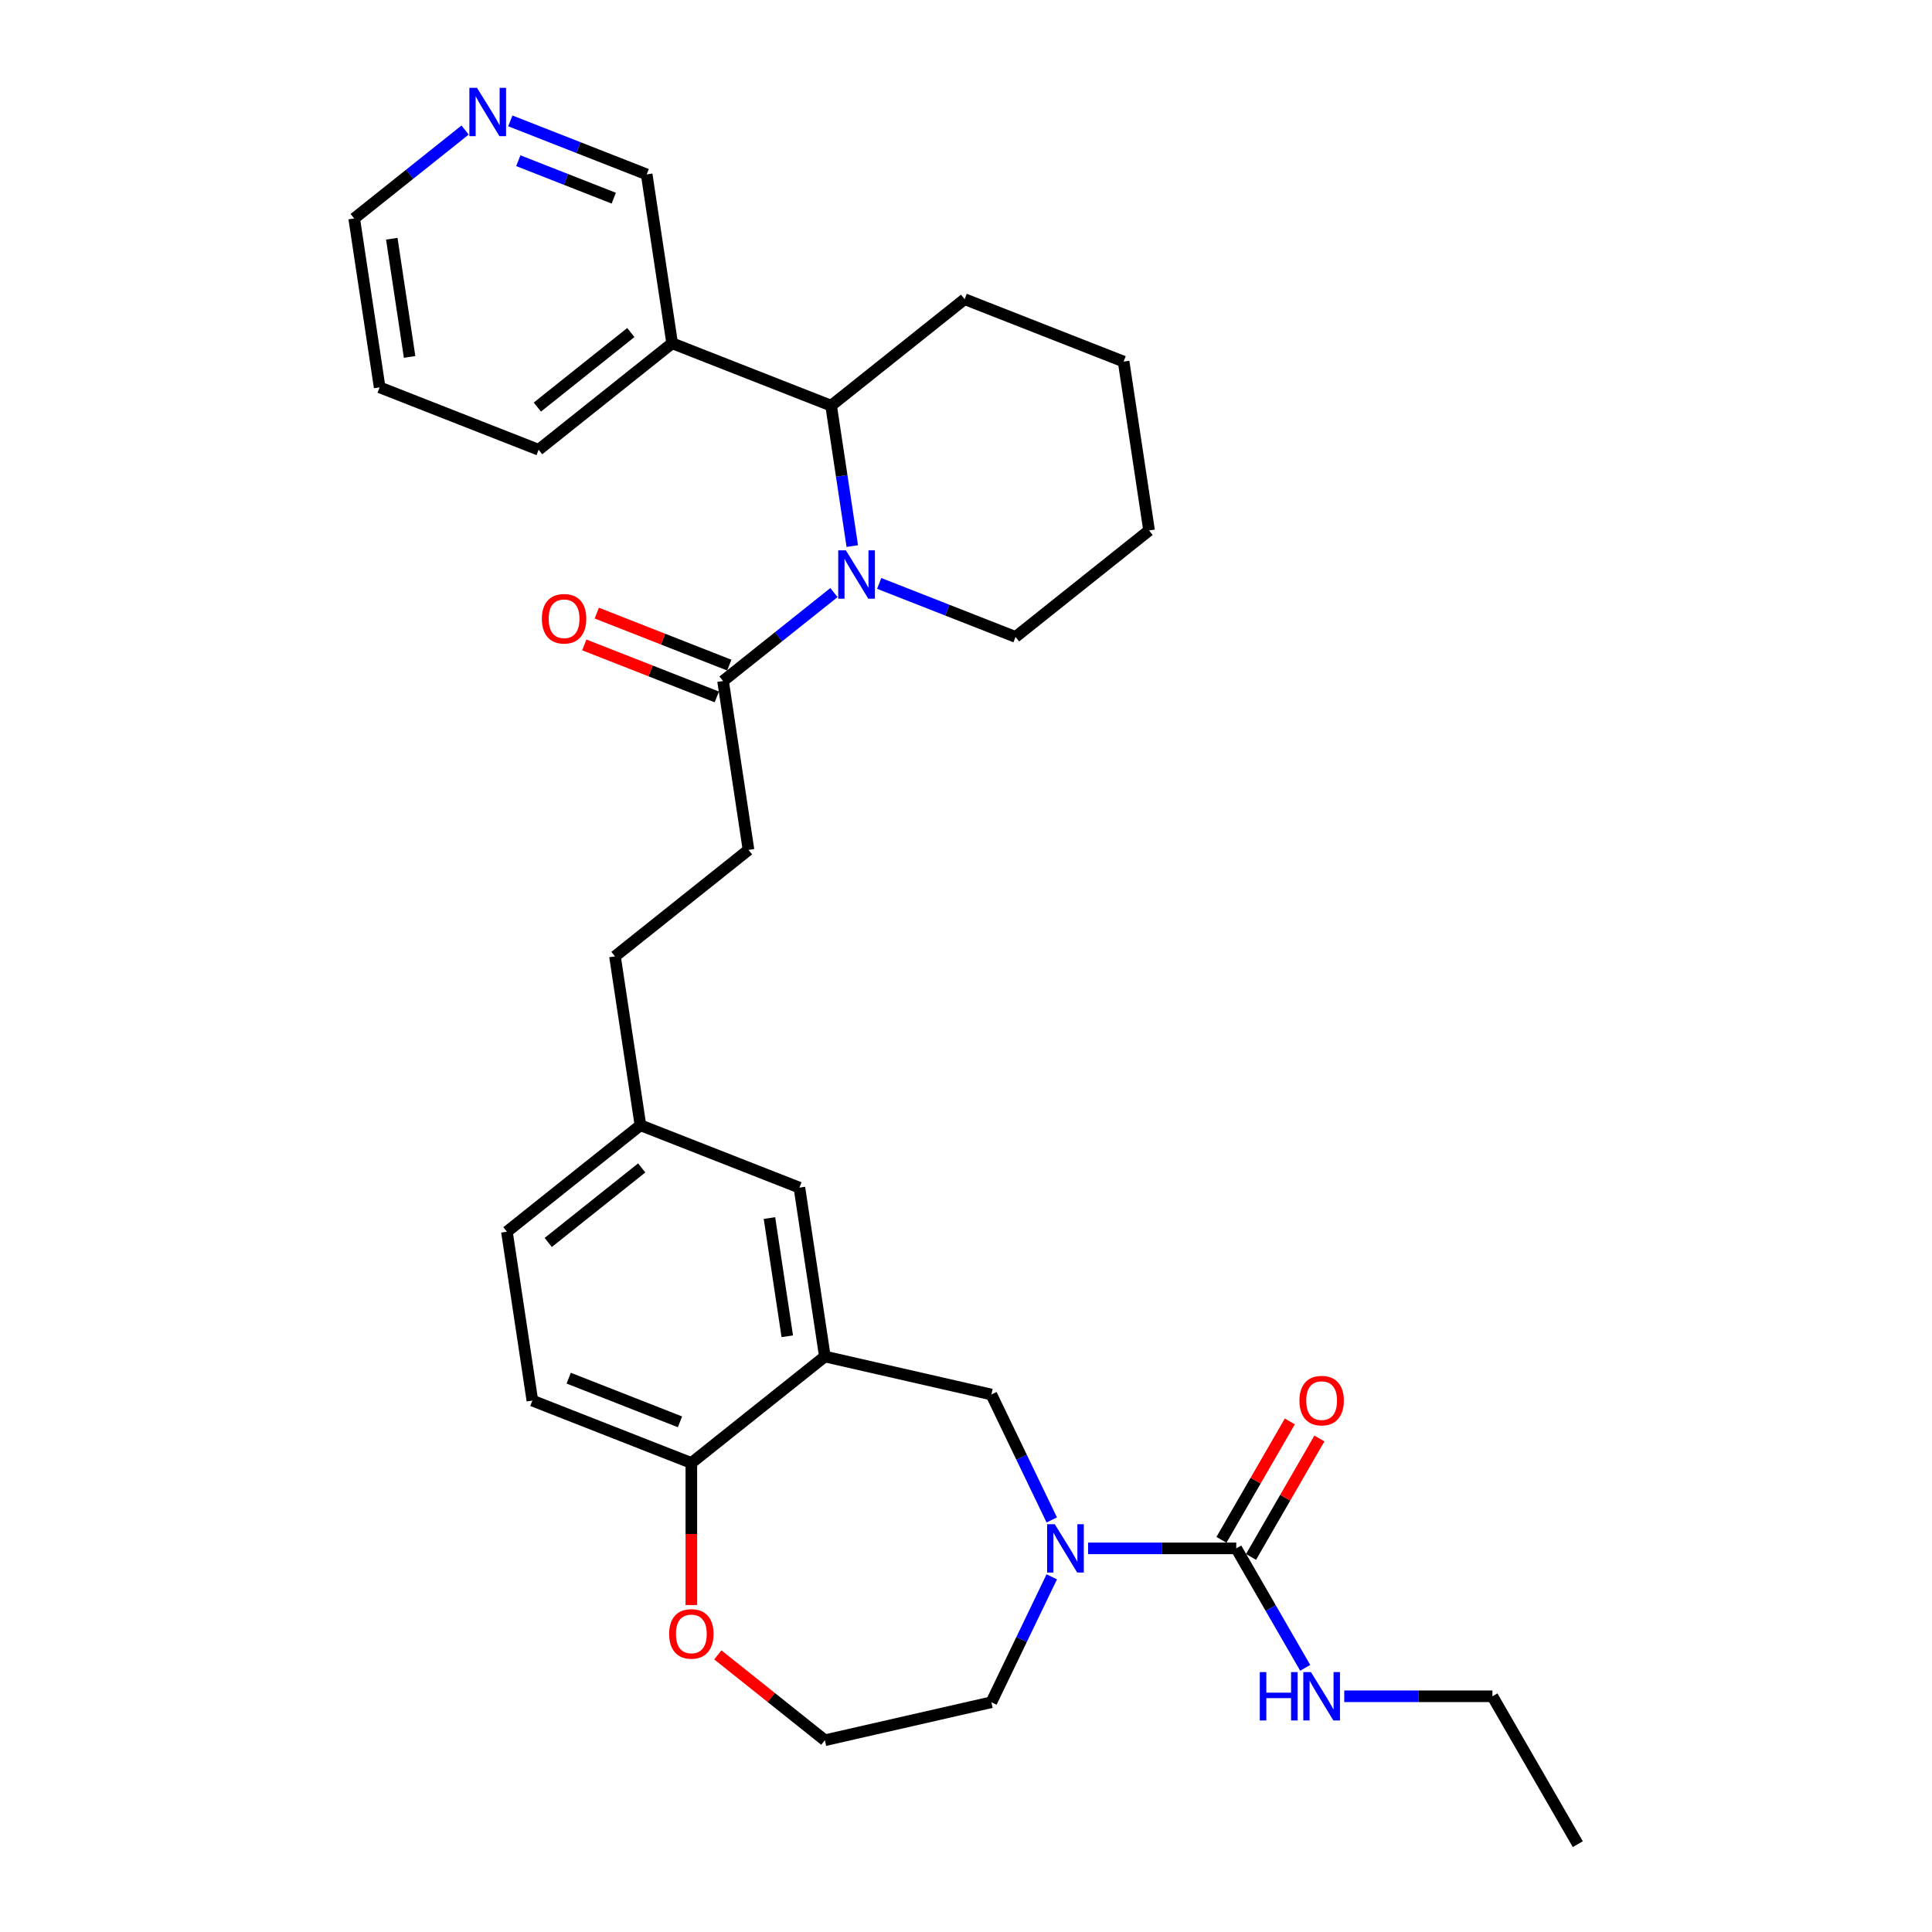 <?xml version='1.0' encoding='iso-8859-1'?>
<svg version='1.1' baseProfile='full'
              xmlns='http://www.w3.org/2000/svg'
                      xmlns:rdkit='http://www.rdkit.org/xml'
                      xmlns:xlink='http://www.w3.org/1999/xlink'
                  xml:space='preserve'
width='1000px' height='1000px' viewBox='0 0 1000 1000'>
<!-- END OF HEADER -->
<rect style='opacity:1.0;fill:#FFFFFF;stroke:none' width='1000' height='1000' x='0' y='0'> </rect>
<path class='bond-3' d='M 431.657,306.712 L 402.954,329.602' style='fill:none;fill-rule:evenodd;stroke:#0000FF;stroke-width:6px;stroke-linecap:butt;stroke-linejoin:miter;stroke-opacity:1' />
<path class='bond-3' d='M 402.954,329.602 L 374.25,352.492' style='fill:none;fill-rule:evenodd;stroke:#000000;stroke-width:6px;stroke-linecap:butt;stroke-linejoin:miter;stroke-opacity:1' />
<path class='bond-4' d='M 441.141,282.651 L 435.664,246.31' style='fill:none;fill-rule:evenodd;stroke:#0000FF;stroke-width:6px;stroke-linecap:butt;stroke-linejoin:miter;stroke-opacity:1' />
<path class='bond-4' d='M 435.664,246.31 L 430.186,209.97' style='fill:none;fill-rule:evenodd;stroke:#000000;stroke-width:6px;stroke-linecap:butt;stroke-linejoin:miter;stroke-opacity:1' />
<path class='bond-17' d='M 455.065,301.972 L 490.355,315.822' style='fill:none;fill-rule:evenodd;stroke:#0000FF;stroke-width:6px;stroke-linecap:butt;stroke-linejoin:miter;stroke-opacity:1' />
<path class='bond-17' d='M 490.355,315.822 L 525.646,329.673' style='fill:none;fill-rule:evenodd;stroke:#000000;stroke-width:6px;stroke-linecap:butt;stroke-linejoin:miter;stroke-opacity:1' />
<path class='bond-0' d='M 544.39,786.712 L 528.76,754.255' style='fill:none;fill-rule:evenodd;stroke:#0000FF;stroke-width:6px;stroke-linecap:butt;stroke-linejoin:miter;stroke-opacity:1' />
<path class='bond-0' d='M 528.76,754.255 L 513.129,721.797' style='fill:none;fill-rule:evenodd;stroke:#000000;stroke-width:6px;stroke-linecap:butt;stroke-linejoin:miter;stroke-opacity:1' />
<path class='bond-1' d='M 563.186,801.439 L 601.532,801.439' style='fill:none;fill-rule:evenodd;stroke:#0000FF;stroke-width:6px;stroke-linecap:butt;stroke-linejoin:miter;stroke-opacity:1' />
<path class='bond-1' d='M 601.532,801.439 L 639.878,801.439' style='fill:none;fill-rule:evenodd;stroke:#000000;stroke-width:6px;stroke-linecap:butt;stroke-linejoin:miter;stroke-opacity:1' />
<path class='bond-18' d='M 544.39,816.166 L 528.76,848.623' style='fill:none;fill-rule:evenodd;stroke:#0000FF;stroke-width:6px;stroke-linecap:butt;stroke-linejoin:miter;stroke-opacity:1' />
<path class='bond-18' d='M 528.76,848.623 L 513.129,881.081' style='fill:none;fill-rule:evenodd;stroke:#000000;stroke-width:6px;stroke-linecap:butt;stroke-linejoin:miter;stroke-opacity:1' />
<path class='bond-9' d='M 647.534,805.859 L 665.228,775.211' style='fill:none;fill-rule:evenodd;stroke:#000000;stroke-width:6px;stroke-linecap:butt;stroke-linejoin:miter;stroke-opacity:1' />
<path class='bond-9' d='M 665.228,775.211 L 682.923,744.563' style='fill:none;fill-rule:evenodd;stroke:#FF0000;stroke-width:6px;stroke-linecap:butt;stroke-linejoin:miter;stroke-opacity:1' />
<path class='bond-9' d='M 632.223,797.019 L 649.918,766.371' style='fill:none;fill-rule:evenodd;stroke:#000000;stroke-width:6px;stroke-linecap:butt;stroke-linejoin:miter;stroke-opacity:1' />
<path class='bond-9' d='M 649.918,766.371 L 667.612,735.723' style='fill:none;fill-rule:evenodd;stroke:#FF0000;stroke-width:6px;stroke-linecap:butt;stroke-linejoin:miter;stroke-opacity:1' />
<path class='bond-14' d='M 639.878,801.439 L 657.726,832.352' style='fill:none;fill-rule:evenodd;stroke:#000000;stroke-width:6px;stroke-linecap:butt;stroke-linejoin:miter;stroke-opacity:1' />
<path class='bond-14' d='M 657.726,832.352 L 675.574,863.265' style='fill:none;fill-rule:evenodd;stroke:#0000FF;stroke-width:6px;stroke-linecap:butt;stroke-linejoin:miter;stroke-opacity:1' />
<path class='bond-2' d='M 426.949,702.127 L 413.774,614.718' style='fill:none;fill-rule:evenodd;stroke:#000000;stroke-width:6px;stroke-linecap:butt;stroke-linejoin:miter;stroke-opacity:1' />
<path class='bond-2' d='M 407.491,691.651 L 398.269,630.465' style='fill:none;fill-rule:evenodd;stroke:#000000;stroke-width:6px;stroke-linecap:butt;stroke-linejoin:miter;stroke-opacity:1' />
<path class='bond-5' d='M 426.949,702.127 L 513.129,721.797' style='fill:none;fill-rule:evenodd;stroke:#000000;stroke-width:6px;stroke-linecap:butt;stroke-linejoin:miter;stroke-opacity:1' />
<path class='bond-33' d='M 426.949,702.127 L 357.838,757.241' style='fill:none;fill-rule:evenodd;stroke:#000000;stroke-width:6px;stroke-linecap:butt;stroke-linejoin:miter;stroke-opacity:1' />
<path class='bond-11' d='M 377.48,344.264 L 343.187,330.805' style='fill:none;fill-rule:evenodd;stroke:#000000;stroke-width:6px;stroke-linecap:butt;stroke-linejoin:miter;stroke-opacity:1' />
<path class='bond-11' d='M 343.187,330.805 L 308.895,317.346' style='fill:none;fill-rule:evenodd;stroke:#FF0000;stroke-width:6px;stroke-linecap:butt;stroke-linejoin:miter;stroke-opacity:1' />
<path class='bond-11' d='M 371.021,360.721 L 336.729,347.262' style='fill:none;fill-rule:evenodd;stroke:#000000;stroke-width:6px;stroke-linecap:butt;stroke-linejoin:miter;stroke-opacity:1' />
<path class='bond-11' d='M 336.729,347.262 L 302.436,333.803' style='fill:none;fill-rule:evenodd;stroke:#FF0000;stroke-width:6px;stroke-linecap:butt;stroke-linejoin:miter;stroke-opacity:1' />
<path class='bond-12' d='M 374.25,352.492 L 387.425,439.901' style='fill:none;fill-rule:evenodd;stroke:#000000;stroke-width:6px;stroke-linecap:butt;stroke-linejoin:miter;stroke-opacity:1' />
<path class='bond-7' d='M 430.186,209.97 L 347.901,177.675' style='fill:none;fill-rule:evenodd;stroke:#000000;stroke-width:6px;stroke-linecap:butt;stroke-linejoin:miter;stroke-opacity:1' />
<path class='bond-23' d='M 430.186,209.97 L 499.297,154.855' style='fill:none;fill-rule:evenodd;stroke:#000000;stroke-width:6px;stroke-linecap:butt;stroke-linejoin:miter;stroke-opacity:1' />
<path class='bond-6' d='M 357.838,757.241 L 275.553,724.946' style='fill:none;fill-rule:evenodd;stroke:#000000;stroke-width:6px;stroke-linecap:butt;stroke-linejoin:miter;stroke-opacity:1' />
<path class='bond-6' d='M 351.954,735.94 L 294.355,713.333' style='fill:none;fill-rule:evenodd;stroke:#000000;stroke-width:6px;stroke-linecap:butt;stroke-linejoin:miter;stroke-opacity:1' />
<path class='bond-10' d='M 357.838,757.241 L 357.838,794.005' style='fill:none;fill-rule:evenodd;stroke:#000000;stroke-width:6px;stroke-linecap:butt;stroke-linejoin:miter;stroke-opacity:1' />
<path class='bond-10' d='M 357.838,794.005 L 357.838,830.769' style='fill:none;fill-rule:evenodd;stroke:#FF0000;stroke-width:6px;stroke-linecap:butt;stroke-linejoin:miter;stroke-opacity:1' />
<path class='bond-22' d='M 347.901,177.675 L 334.726,90.266' style='fill:none;fill-rule:evenodd;stroke:#000000;stroke-width:6px;stroke-linecap:butt;stroke-linejoin:miter;stroke-opacity:1' />
<path class='bond-24' d='M 347.901,177.675 L 278.79,232.789' style='fill:none;fill-rule:evenodd;stroke:#000000;stroke-width:6px;stroke-linecap:butt;stroke-linejoin:miter;stroke-opacity:1' />
<path class='bond-24' d='M 326.511,172.12 L 278.134,210.7' style='fill:none;fill-rule:evenodd;stroke:#000000;stroke-width:6px;stroke-linecap:butt;stroke-linejoin:miter;stroke-opacity:1' />
<path class='bond-8' d='M 413.774,614.718 L 331.489,582.424' style='fill:none;fill-rule:evenodd;stroke:#000000;stroke-width:6px;stroke-linecap:butt;stroke-linejoin:miter;stroke-opacity:1' />
<path class='bond-21' d='M 371.54,856.564 L 399.244,878.657' style='fill:none;fill-rule:evenodd;stroke:#FF0000;stroke-width:6px;stroke-linecap:butt;stroke-linejoin:miter;stroke-opacity:1' />
<path class='bond-21' d='M 399.244,878.657 L 426.949,900.751' style='fill:none;fill-rule:evenodd;stroke:#000000;stroke-width:6px;stroke-linecap:butt;stroke-linejoin:miter;stroke-opacity:1' />
<path class='bond-19' d='M 387.425,439.901 L 318.314,495.015' style='fill:none;fill-rule:evenodd;stroke:#000000;stroke-width:6px;stroke-linecap:butt;stroke-linejoin:miter;stroke-opacity:1' />
<path class='bond-13' d='M 264.144,62.565 L 299.435,76.415' style='fill:none;fill-rule:evenodd;stroke:#0000FF;stroke-width:6px;stroke-linecap:butt;stroke-linejoin:miter;stroke-opacity:1' />
<path class='bond-13' d='M 299.435,76.415 L 334.726,90.266' style='fill:none;fill-rule:evenodd;stroke:#000000;stroke-width:6px;stroke-linecap:butt;stroke-linejoin:miter;stroke-opacity:1' />
<path class='bond-13' d='M 268.272,83.177 L 292.976,92.873' style='fill:none;fill-rule:evenodd;stroke:#0000FF;stroke-width:6px;stroke-linecap:butt;stroke-linejoin:miter;stroke-opacity:1' />
<path class='bond-13' d='M 292.976,92.873 L 317.68,102.568' style='fill:none;fill-rule:evenodd;stroke:#000000;stroke-width:6px;stroke-linecap:butt;stroke-linejoin:miter;stroke-opacity:1' />
<path class='bond-32' d='M 240.737,67.305 L 212.033,90.195' style='fill:none;fill-rule:evenodd;stroke:#0000FF;stroke-width:6px;stroke-linecap:butt;stroke-linejoin:miter;stroke-opacity:1' />
<path class='bond-32' d='M 212.033,90.195 L 183.33,113.085' style='fill:none;fill-rule:evenodd;stroke:#000000;stroke-width:6px;stroke-linecap:butt;stroke-linejoin:miter;stroke-opacity:1' />
<path class='bond-26' d='M 695.78,877.992 L 734.126,877.992' style='fill:none;fill-rule:evenodd;stroke:#0000FF;stroke-width:6px;stroke-linecap:butt;stroke-linejoin:miter;stroke-opacity:1' />
<path class='bond-26' d='M 734.126,877.992 L 772.472,877.992' style='fill:none;fill-rule:evenodd;stroke:#000000;stroke-width:6px;stroke-linecap:butt;stroke-linejoin:miter;stroke-opacity:1' />
<path class='bond-15' d='M 275.553,724.946 L 262.378,637.538' style='fill:none;fill-rule:evenodd;stroke:#000000;stroke-width:6px;stroke-linecap:butt;stroke-linejoin:miter;stroke-opacity:1' />
<path class='bond-16' d='M 331.489,582.424 L 318.314,495.015' style='fill:none;fill-rule:evenodd;stroke:#000000;stroke-width:6px;stroke-linecap:butt;stroke-linejoin:miter;stroke-opacity:1' />
<path class='bond-20' d='M 331.489,582.424 L 262.378,637.538' style='fill:none;fill-rule:evenodd;stroke:#000000;stroke-width:6px;stroke-linecap:butt;stroke-linejoin:miter;stroke-opacity:1' />
<path class='bond-20' d='M 332.145,604.513 L 283.767,643.093' style='fill:none;fill-rule:evenodd;stroke:#000000;stroke-width:6px;stroke-linecap:butt;stroke-linejoin:miter;stroke-opacity:1' />
<path class='bond-27' d='M 525.646,329.673 L 594.757,274.559' style='fill:none;fill-rule:evenodd;stroke:#000000;stroke-width:6px;stroke-linecap:butt;stroke-linejoin:miter;stroke-opacity:1' />
<path class='bond-34' d='M 513.129,881.081 L 426.949,900.751' style='fill:none;fill-rule:evenodd;stroke:#000000;stroke-width:6px;stroke-linecap:butt;stroke-linejoin:miter;stroke-opacity:1' />
<path class='bond-31' d='M 499.297,154.855 L 581.582,187.15' style='fill:none;fill-rule:evenodd;stroke:#000000;stroke-width:6px;stroke-linecap:butt;stroke-linejoin:miter;stroke-opacity:1' />
<path class='bond-28' d='M 278.79,232.789 L 196.504,200.494' style='fill:none;fill-rule:evenodd;stroke:#000000;stroke-width:6px;stroke-linecap:butt;stroke-linejoin:miter;stroke-opacity:1' />
<path class='bond-25' d='M 183.33,113.085 L 196.504,200.494' style='fill:none;fill-rule:evenodd;stroke:#000000;stroke-width:6px;stroke-linecap:butt;stroke-linejoin:miter;stroke-opacity:1' />
<path class='bond-25' d='M 202.788,123.562 L 212.01,184.748' style='fill:none;fill-rule:evenodd;stroke:#000000;stroke-width:6px;stroke-linecap:butt;stroke-linejoin:miter;stroke-opacity:1' />
<path class='bond-29' d='M 772.472,877.992 L 816.67,954.545' style='fill:none;fill-rule:evenodd;stroke:#000000;stroke-width:6px;stroke-linecap:butt;stroke-linejoin:miter;stroke-opacity:1' />
<path class='bond-30' d='M 594.757,274.559 L 581.582,187.15' style='fill:none;fill-rule:evenodd;stroke:#000000;stroke-width:6px;stroke-linecap:butt;stroke-linejoin:miter;stroke-opacity:1' />
<path  class='atom-0' d='M 437.827 284.861
L 446.03 298.121
Q 446.844 299.429, 448.152 301.798
Q 449.46 304.167, 449.531 304.308
L 449.531 284.861
L 452.855 284.861
L 452.855 309.895
L 449.425 309.895
L 440.621 295.398
Q 439.595 293.701, 438.499 291.756
Q 437.438 289.812, 437.12 289.21
L 437.12 309.895
L 433.867 309.895
L 433.867 284.861
L 437.827 284.861
' fill='#0000FF'/>
<path  class='atom-1' d='M 545.949 788.922
L 554.152 802.182
Q 554.965 803.49, 556.273 805.859
Q 557.582 808.228, 557.652 808.369
L 557.652 788.922
L 560.976 788.922
L 560.976 813.956
L 557.546 813.956
L 548.742 799.459
Q 547.717 797.762, 546.621 795.817
Q 545.56 793.872, 545.242 793.271
L 545.242 813.956
L 541.989 813.956
L 541.989 788.922
L 545.949 788.922
' fill='#0000FF'/>
<path  class='atom-10' d='M 672.585 724.957
Q 672.585 718.946, 675.555 715.587
Q 678.525 712.228, 684.076 712.228
Q 689.628 712.228, 692.598 715.587
Q 695.568 718.946, 695.568 724.957
Q 695.568 731.038, 692.562 734.503
Q 689.557 737.933, 684.076 737.933
Q 678.561 737.933, 675.555 734.503
Q 672.585 731.074, 672.585 724.957
M 684.076 735.104
Q 687.895 735.104, 689.946 732.559
Q 692.032 729.977, 692.032 724.957
Q 692.032 720.042, 689.946 717.567
Q 687.895 715.056, 684.076 715.056
Q 680.258 715.056, 678.172 717.531
Q 676.121 720.006, 676.121 724.957
Q 676.121 730.013, 678.172 732.559
Q 680.258 735.104, 684.076 735.104
' fill='#FF0000'/>
<path  class='atom-11' d='M 346.347 845.708
Q 346.347 839.697, 349.317 836.338
Q 352.287 832.979, 357.838 832.979
Q 363.39 832.979, 366.36 836.338
Q 369.33 839.697, 369.33 845.708
Q 369.33 851.789, 366.324 855.255
Q 363.319 858.684, 357.838 858.684
Q 352.322 858.684, 349.317 855.255
Q 346.347 851.825, 346.347 845.708
M 357.838 855.856
Q 361.657 855.856, 363.708 853.31
Q 365.794 850.729, 365.794 845.708
Q 365.794 840.793, 363.708 838.318
Q 361.657 835.807, 357.838 835.807
Q 354.02 835.807, 351.933 838.283
Q 349.883 840.758, 349.883 845.708
Q 349.883 850.764, 351.933 853.31
Q 354.02 855.856, 357.838 855.856
' fill='#FF0000'/>
<path  class='atom-12' d='M 280.473 320.268
Q 280.473 314.257, 283.443 310.898
Q 286.413 307.539, 291.965 307.539
Q 297.516 307.539, 300.486 310.898
Q 303.456 314.257, 303.456 320.268
Q 303.456 326.35, 300.451 329.815
Q 297.445 333.245, 291.965 333.245
Q 286.449 333.245, 283.443 329.815
Q 280.473 326.385, 280.473 320.268
M 291.965 330.416
Q 295.783 330.416, 297.834 327.87
Q 299.92 325.289, 299.92 320.268
Q 299.92 315.353, 297.834 312.878
Q 295.783 310.368, 291.965 310.368
Q 288.146 310.368, 286.06 312.843
Q 284.009 315.318, 284.009 320.268
Q 284.009 325.325, 286.06 327.87
Q 288.146 330.416, 291.965 330.416
' fill='#FF0000'/>
<path  class='atom-14' d='M 246.907 45.455
L 255.11 58.714
Q 255.923 60.022, 257.231 62.391
Q 258.54 64.76, 258.61 64.902
L 258.61 45.455
L 261.934 45.455
L 261.934 70.488
L 258.504 70.488
L 249.7 55.991
Q 248.675 54.294, 247.579 52.349
Q 246.518 50.405, 246.2 49.804
L 246.2 70.488
L 242.947 70.488
L 242.947 45.455
L 246.907 45.455
' fill='#0000FF'/>
<path  class='atom-15' d='M 652.059 865.475
L 655.454 865.475
L 655.454 876.118
L 668.254 876.118
L 668.254 865.475
L 671.648 865.475
L 671.648 890.509
L 668.254 890.509
L 668.254 878.947
L 655.454 878.947
L 655.454 890.509
L 652.059 890.509
L 652.059 865.475
' fill='#0000FF'/>
<path  class='atom-15' d='M 678.543 865.475
L 686.746 878.735
Q 687.559 880.043, 688.867 882.412
Q 690.176 884.781, 690.246 884.923
L 690.246 865.475
L 693.57 865.475
L 693.57 890.509
L 690.14 890.509
L 681.336 876.012
Q 680.311 874.315, 679.215 872.37
Q 678.154 870.426, 677.836 869.824
L 677.836 890.509
L 674.583 890.509
L 674.583 865.475
L 678.543 865.475
' fill='#0000FF'/>
</svg>

